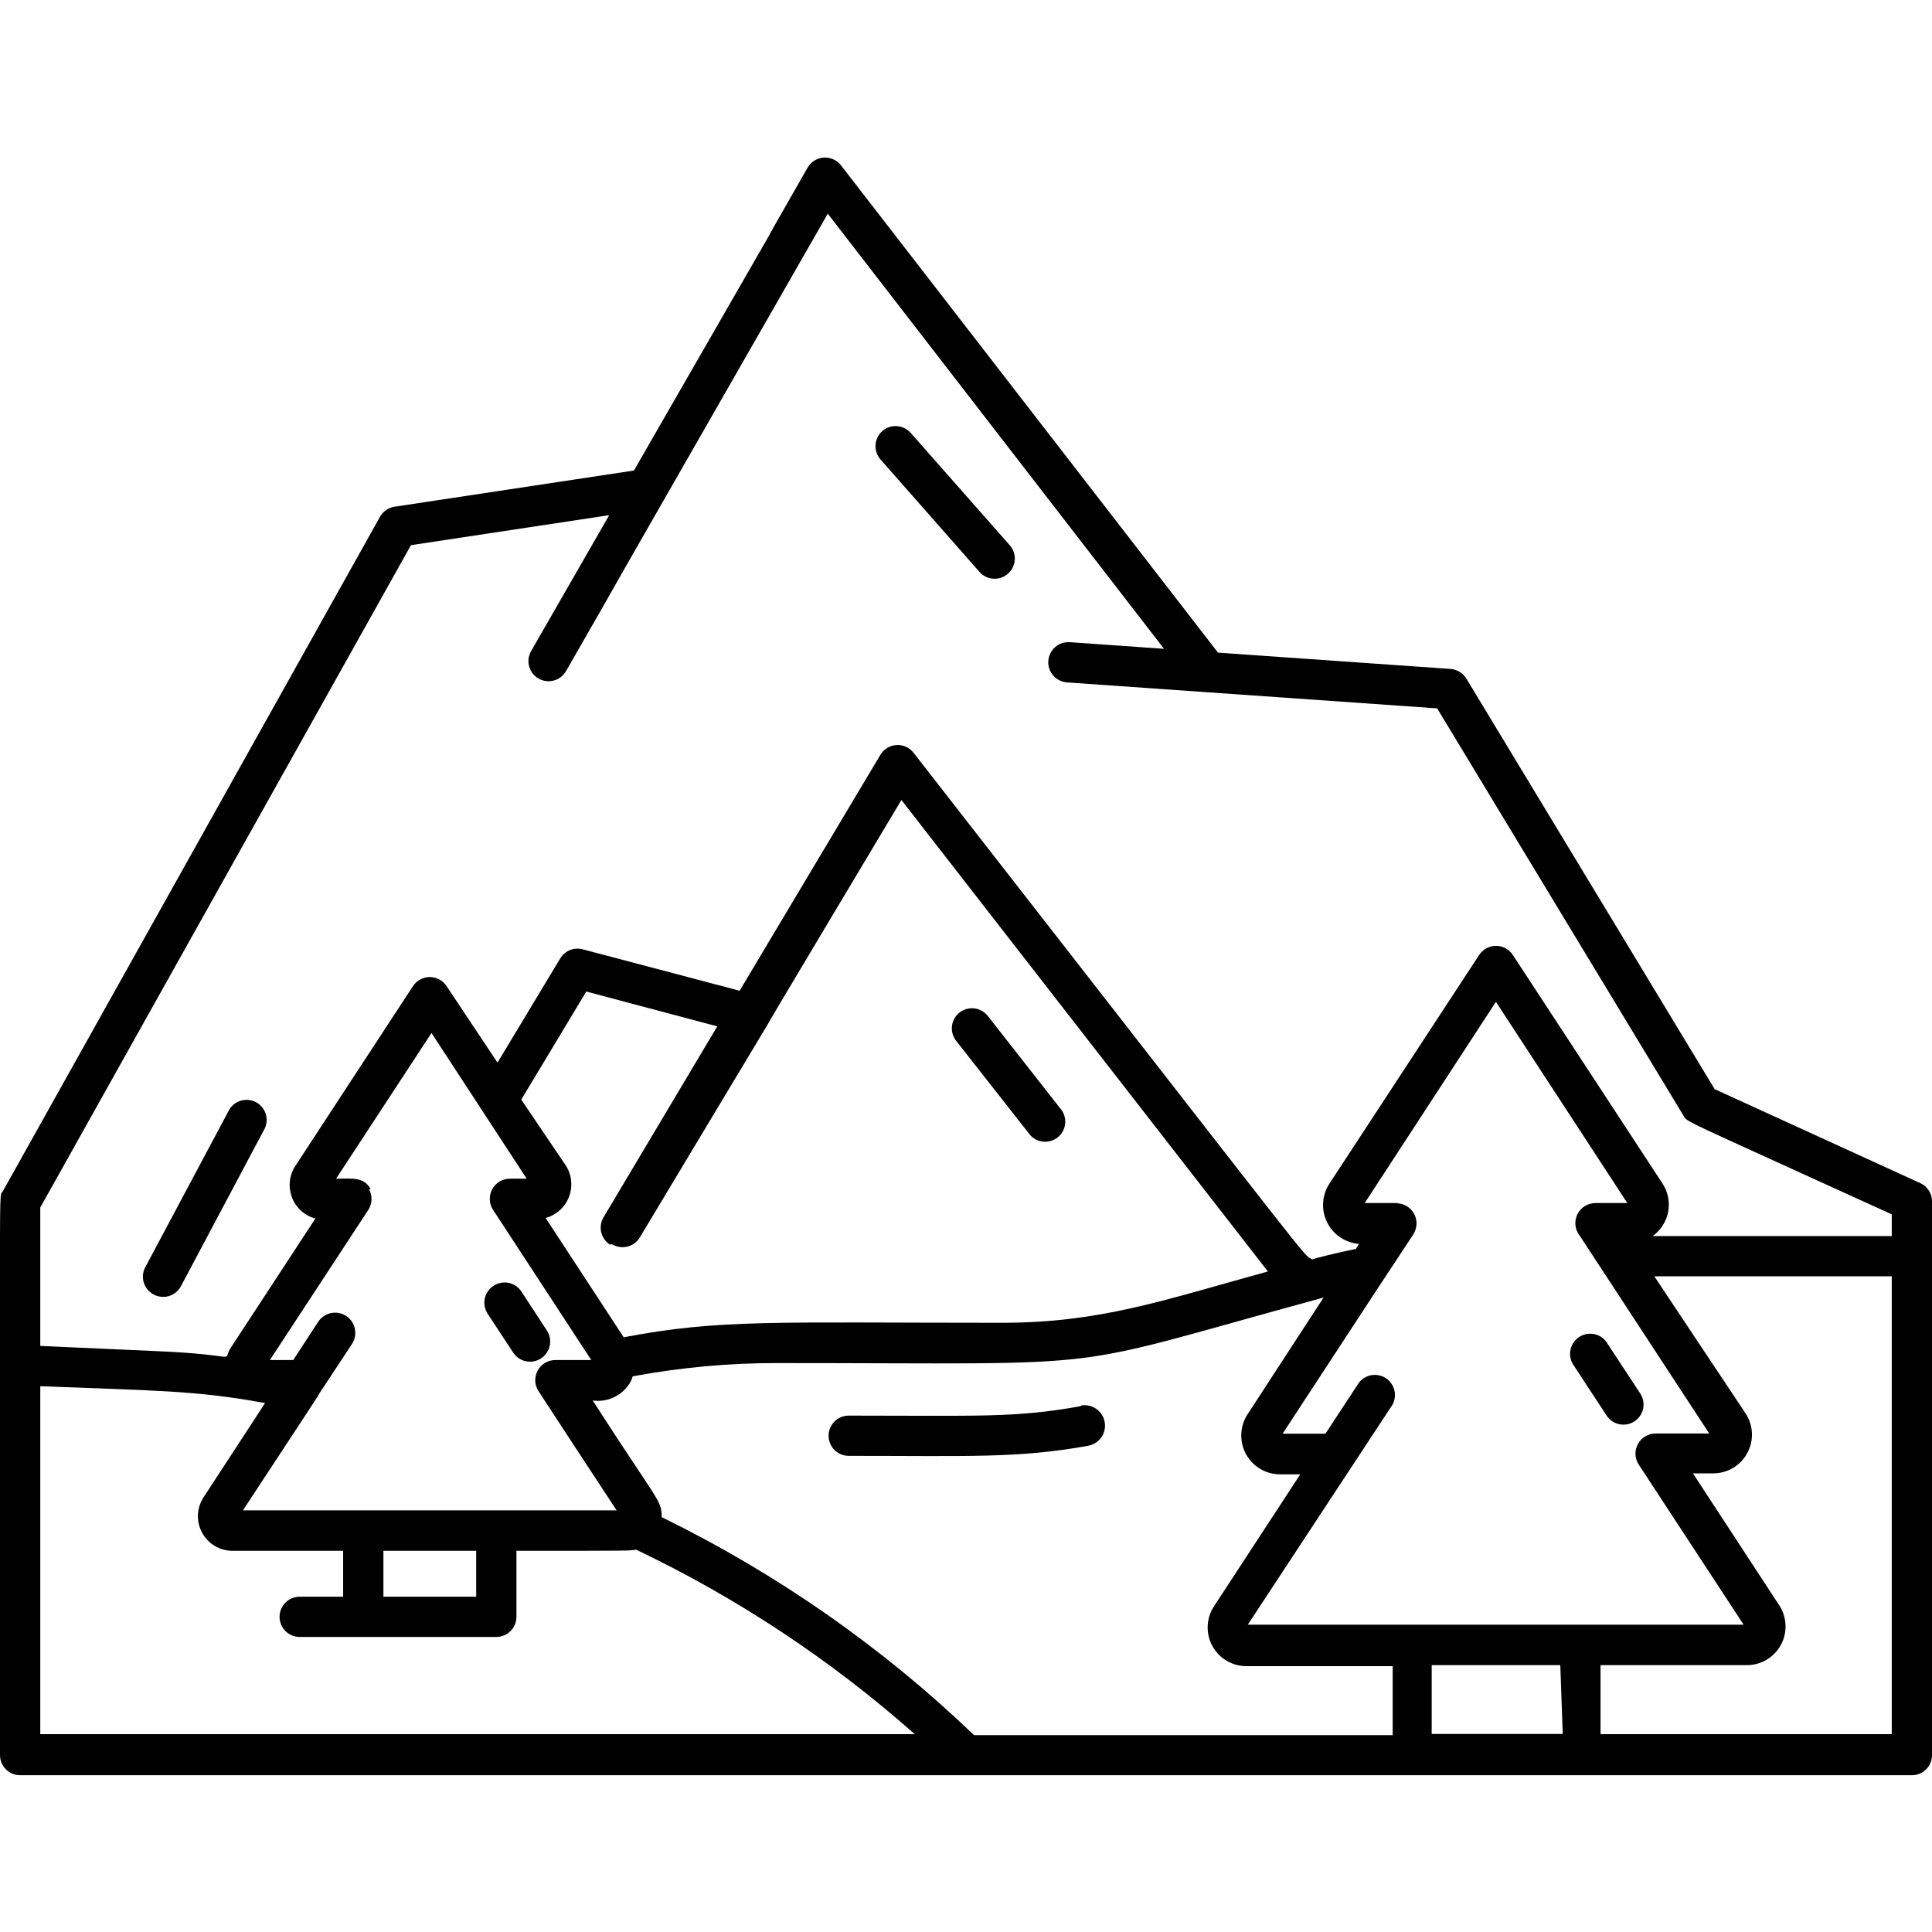 <svg width="46" height="46" viewBox="0 0 46 46" fill="none" xmlns="http://www.w3.org/2000/svg">
<g clip-path="url(#clip0_323_2343)">
<path d="M45.722 28.17L40.825 25.932L34.913 16.157C34.873 16.091 34.817 16.036 34.751 15.996C34.685 15.956 34.611 15.932 34.534 15.927L29 15.539L20.025 3.938C19.977 3.876 19.914 3.826 19.842 3.794C19.77 3.761 19.692 3.747 19.613 3.752C19.534 3.757 19.458 3.782 19.391 3.824C19.324 3.865 19.269 3.923 19.229 3.991C16.575 8.625 21.084 0.79 15.094 11.203L9.392 12.065C9.32 12.076 9.252 12.104 9.192 12.145C9.132 12.187 9.083 12.241 9.047 12.305L0.063 28.371C-0.028 28.529 0 27.509 0 41.788C0 41.915 0.051 42.037 0.141 42.127C0.231 42.217 0.352 42.267 0.48 42.267H45.521C45.648 42.267 45.77 42.217 45.86 42.127C45.95 42.037 46 41.915 46 41.788V28.606C46.001 28.514 45.975 28.424 45.925 28.347C45.876 28.27 45.806 28.208 45.722 28.17ZM9.785 12.98L14.505 12.266L12.646 15.501C12.604 15.574 12.581 15.656 12.581 15.741C12.582 15.825 12.604 15.908 12.646 15.981C12.688 16.054 12.749 16.114 12.822 16.156C12.895 16.198 12.978 16.22 13.062 16.22C13.147 16.219 13.231 16.197 13.304 16.154C13.377 16.111 13.438 16.049 13.479 15.975C17.648 8.706 9.819 22.353 19.709 5.088L27.715 15.448L25.473 15.29C25.346 15.281 25.22 15.323 25.124 15.406C25.028 15.49 24.969 15.608 24.96 15.736C24.951 15.863 24.993 15.988 25.077 16.084C25.16 16.18 25.279 16.239 25.406 16.248L34.218 16.866L40.078 26.555C40.188 26.732 39.872 26.555 45.042 28.913V29.43H39.35C39.542 29.292 39.674 29.085 39.718 28.852C39.762 28.619 39.714 28.378 39.584 28.18L36.019 22.736C35.976 22.67 35.916 22.616 35.846 22.578C35.777 22.54 35.699 22.521 35.619 22.521C35.54 22.521 35.462 22.54 35.392 22.578C35.322 22.616 35.263 22.67 35.219 22.736L31.654 28.18C31.565 28.314 31.513 28.47 31.503 28.632C31.493 28.793 31.525 28.954 31.596 29.099C31.667 29.244 31.775 29.368 31.909 29.459C32.042 29.55 32.197 29.604 32.358 29.617L32.282 29.737C31.87 29.818 31.29 29.962 31.242 29.986C30.964 29.799 31.774 30.781 21.75 17.921C21.702 17.86 21.64 17.811 21.569 17.78C21.499 17.748 21.422 17.734 21.344 17.739C21.267 17.744 21.192 17.767 21.126 17.807C21.06 17.847 21.004 17.902 20.964 17.968L17.61 23.589L13.872 22.602C13.772 22.576 13.666 22.582 13.57 22.621C13.475 22.66 13.394 22.729 13.34 22.818L11.845 25.3L10.633 23.479C10.589 23.413 10.53 23.358 10.46 23.321C10.39 23.283 10.312 23.263 10.233 23.263C10.154 23.263 10.076 23.283 10.006 23.321C9.936 23.358 9.877 23.413 9.833 23.479L7.03 27.763C6.959 27.872 6.915 27.997 6.901 28.127C6.888 28.257 6.905 28.388 6.952 28.51C6.998 28.631 7.073 28.741 7.17 28.828C7.267 28.916 7.383 28.979 7.509 29.013L5.501 32.08C5.247 32.458 5.841 32.262 3.757 32.171L0.959 32.046V28.75L9.785 12.98ZM8.827 28.314C8.659 28.017 8.405 28.064 8.002 28.064L10.274 24.595L12.54 28.064H12.138C12.051 28.065 11.967 28.089 11.893 28.133C11.819 28.178 11.758 28.241 11.718 28.317C11.677 28.393 11.658 28.479 11.662 28.565C11.665 28.652 11.693 28.735 11.74 28.807L14.078 32.382H13.225C13.139 32.381 13.053 32.404 12.979 32.449C12.904 32.493 12.843 32.556 12.802 32.633C12.761 32.709 12.741 32.795 12.744 32.881C12.748 32.968 12.775 33.052 12.823 33.124C12.885 33.225 14.39 35.52 14.682 35.961H5.784C9.138 30.863 6.397 35.003 8.381 31.998C8.416 31.946 8.44 31.886 8.451 31.824C8.463 31.762 8.462 31.698 8.449 31.637C8.437 31.575 8.412 31.516 8.376 31.464C8.34 31.412 8.295 31.367 8.242 31.332C8.189 31.298 8.13 31.274 8.068 31.262C8.006 31.25 7.942 31.251 7.88 31.264C7.818 31.277 7.76 31.302 7.708 31.337C7.655 31.373 7.611 31.419 7.576 31.471L6.982 32.382H6.426L8.769 28.807C8.816 28.735 8.842 28.651 8.846 28.565C8.849 28.479 8.829 28.394 8.788 28.318L8.827 28.314ZM14.577 29.627C14.685 29.692 14.816 29.711 14.938 29.681C15.062 29.65 15.168 29.572 15.233 29.464C22.21 17.839 14.524 30.657 21.462 19.047L30.188 30.273C27.663 30.968 26.192 31.495 23.844 31.495C18.448 31.495 17.135 31.404 14.85 31.84L12.991 28.999C13.117 28.965 13.233 28.901 13.33 28.814C13.427 28.726 13.501 28.617 13.548 28.495C13.595 28.373 13.612 28.242 13.598 28.112C13.585 27.983 13.541 27.858 13.47 27.748L12.411 26.181L13.959 23.608L17.078 24.437L14.375 28.975C14.309 29.081 14.286 29.21 14.313 29.332C14.34 29.455 14.414 29.563 14.519 29.631L14.577 29.627ZM33.303 28.644H32.493L35.617 23.853L38.746 28.644H37.993C37.902 28.643 37.813 28.668 37.735 28.716C37.658 28.764 37.596 28.832 37.556 28.914C37.516 28.996 37.501 29.088 37.511 29.178C37.522 29.269 37.558 29.355 37.615 29.425L40.696 34.131H39.421C39.335 34.13 39.25 34.153 39.175 34.198C39.1 34.242 39.039 34.305 38.998 34.382C38.956 34.458 38.937 34.544 38.94 34.63C38.944 34.717 38.971 34.801 39.019 34.873L41.515 38.683H29.709L33.154 33.446C33.212 33.34 33.228 33.216 33.199 33.099C33.169 32.981 33.097 32.88 32.996 32.813C32.895 32.748 32.772 32.722 32.653 32.742C32.534 32.763 32.427 32.827 32.354 32.923L31.558 34.136H30.538C33.307 29.904 32.641 30.92 33.561 29.526L33.648 29.392C33.695 29.319 33.722 29.235 33.726 29.149C33.73 29.062 33.71 28.976 33.669 28.9C33.627 28.824 33.566 28.76 33.492 28.716C33.417 28.672 33.332 28.649 33.245 28.649L33.303 28.644ZM37.208 41.285H34.088V39.646H37.15L37.208 41.285ZM31.515 30.892L29.709 33.666C29.616 33.805 29.563 33.967 29.555 34.135C29.547 34.302 29.584 34.468 29.663 34.616C29.743 34.764 29.861 34.887 30.004 34.973C30.148 35.059 30.313 35.104 30.48 35.103H30.959L28.913 38.232C28.819 38.371 28.764 38.534 28.755 38.702C28.746 38.87 28.784 39.037 28.863 39.185C28.943 39.333 29.061 39.457 29.206 39.542C29.351 39.628 29.517 39.672 29.685 39.67H33.159V41.313H23.192C20.997 39.209 18.488 37.459 15.755 36.124C15.755 35.707 15.669 35.77 14.112 33.345C14.288 33.37 14.467 33.342 14.627 33.264C14.786 33.186 14.919 33.062 15.008 32.909C15.032 32.865 15.051 32.818 15.065 32.77C16.197 32.559 17.345 32.453 18.496 32.454C26.934 32.454 25.003 32.669 31.506 30.896L31.515 30.892ZM9.129 36.924H11.338V38.017H9.129V36.924ZM6.311 33.407L4.85 35.645C4.767 35.769 4.72 35.914 4.713 36.063C4.707 36.212 4.74 36.36 4.811 36.491C4.882 36.623 4.987 36.732 5.115 36.809C5.244 36.885 5.39 36.925 5.54 36.924H8.17V38.017H7.135C7.008 38.017 6.886 38.067 6.796 38.157C6.707 38.247 6.656 38.369 6.656 38.496C6.656 38.623 6.707 38.745 6.796 38.835C6.886 38.925 7.008 38.975 7.135 38.975H11.817C11.944 38.975 12.066 38.925 12.155 38.835C12.245 38.745 12.296 38.623 12.296 38.496V36.924C15.094 36.924 14.998 36.924 15.142 36.895C17.549 38.042 19.783 39.521 21.779 41.289H0.959V33.005C3.613 33.11 4.667 33.1 6.311 33.407ZM45.042 41.289H38.108V39.646H41.583C41.751 39.648 41.916 39.604 42.061 39.518C42.206 39.433 42.324 39.309 42.404 39.161C42.483 39.013 42.521 38.846 42.512 38.678C42.503 38.51 42.449 38.347 42.354 38.208L40.308 35.08H40.787C40.955 35.081 41.12 35.036 41.264 34.95C41.408 34.864 41.526 34.74 41.605 34.592C41.684 34.444 41.721 34.278 41.712 34.11C41.703 33.943 41.648 33.781 41.554 33.642L39.388 30.388H45.042V41.289Z" fill="black"/>
<path d="M23.322 13.618C23.406 13.713 23.524 13.771 23.651 13.779C23.777 13.787 23.902 13.745 23.997 13.661C24.045 13.619 24.084 13.569 24.112 13.512C24.14 13.455 24.157 13.393 24.161 13.33C24.165 13.267 24.157 13.203 24.136 13.143C24.115 13.083 24.083 13.028 24.041 12.981L21.683 10.307C21.599 10.212 21.481 10.154 21.354 10.146C21.227 10.137 21.103 10.18 21.007 10.264C20.912 10.348 20.854 10.466 20.846 10.593C20.838 10.719 20.881 10.844 20.964 10.939L23.322 13.618ZM3.647 30.815C3.704 30.847 3.766 30.868 3.831 30.875C3.896 30.883 3.961 30.877 4.023 30.858C4.086 30.839 4.144 30.808 4.193 30.766C4.243 30.724 4.284 30.672 4.313 30.614L6.307 26.862C6.356 26.751 6.362 26.626 6.323 26.511C6.284 26.396 6.202 26.3 6.095 26.243C5.988 26.186 5.863 26.172 5.746 26.203C5.629 26.234 5.528 26.309 5.463 26.412L3.451 30.187C3.397 30.297 3.388 30.424 3.424 30.54C3.461 30.657 3.541 30.755 3.647 30.815ZM24.486 26.972C24.523 27.027 24.57 27.074 24.626 27.109C24.681 27.145 24.744 27.168 24.809 27.179C24.874 27.189 24.941 27.186 25.004 27.169C25.068 27.153 25.128 27.123 25.18 27.083C25.232 27.042 25.275 26.991 25.306 26.933C25.337 26.875 25.356 26.811 25.362 26.746C25.367 26.68 25.359 26.614 25.338 26.551C25.317 26.489 25.283 26.432 25.238 26.383L23.518 24.188C23.479 24.139 23.431 24.098 23.376 24.067C23.321 24.036 23.261 24.017 23.198 24.009C23.135 24.002 23.072 24.007 23.012 24.024C22.951 24.041 22.894 24.07 22.845 24.109C22.796 24.148 22.754 24.197 22.724 24.252C22.693 24.306 22.673 24.367 22.666 24.429C22.659 24.492 22.664 24.555 22.681 24.616C22.698 24.676 22.727 24.733 22.766 24.782L24.486 26.972ZM25.737 33.479C24.179 33.762 23.312 33.705 20.207 33.705C20.08 33.705 19.958 33.755 19.868 33.845C19.779 33.935 19.728 34.057 19.728 34.184C19.728 34.311 19.779 34.433 19.868 34.523C19.958 34.612 20.08 34.663 20.207 34.663C23.082 34.663 24.237 34.725 25.909 34.423C26.036 34.4 26.149 34.328 26.223 34.222C26.297 34.116 26.325 33.985 26.302 33.858C26.279 33.731 26.207 33.618 26.101 33.544C25.995 33.471 25.864 33.442 25.737 33.465V33.479ZM38.253 33.705C38.322 33.81 38.431 33.884 38.554 33.91C38.678 33.936 38.808 33.912 38.914 33.843C38.967 33.809 39.013 33.764 39.048 33.712C39.084 33.66 39.109 33.601 39.122 33.539C39.135 33.477 39.136 33.414 39.124 33.352C39.112 33.289 39.088 33.23 39.053 33.177L38.281 32.004C38.249 31.946 38.206 31.895 38.154 31.855C38.102 31.814 38.042 31.785 37.978 31.769C37.914 31.753 37.847 31.751 37.782 31.762C37.717 31.773 37.655 31.797 37.599 31.833C37.544 31.869 37.497 31.916 37.461 31.971C37.425 32.026 37.4 32.089 37.389 32.154C37.378 32.219 37.38 32.285 37.396 32.349C37.412 32.413 37.441 32.473 37.481 32.526L38.253 33.705ZM12.219 32.205C12.289 32.31 12.398 32.385 12.521 32.411C12.645 32.437 12.774 32.413 12.881 32.344C12.934 32.309 12.979 32.265 13.015 32.212C13.051 32.16 13.076 32.102 13.089 32.04C13.102 31.978 13.102 31.914 13.091 31.852C13.079 31.79 13.055 31.73 13.02 31.678L12.416 30.753C12.346 30.646 12.237 30.572 12.112 30.545C11.987 30.519 11.857 30.544 11.75 30.614C11.643 30.684 11.569 30.793 11.542 30.918C11.516 31.043 11.541 31.173 11.611 31.28L12.219 32.205Z" fill="black"/>
</g>
<defs>
<clipPath id="clip0_323_2343">
<rect width="46" height="46" fill="white"/>
</clipPath>
</defs>
</svg>
